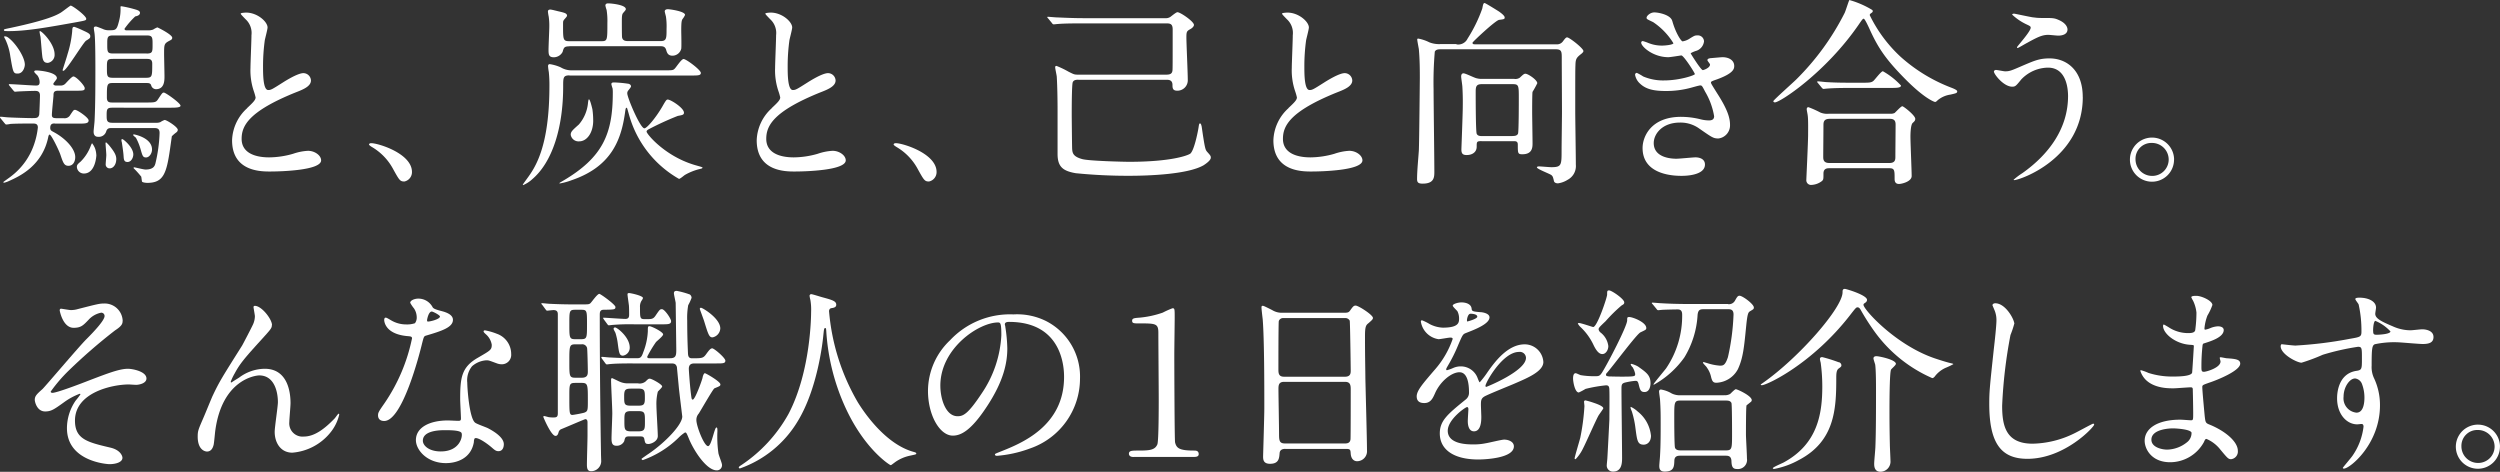 <svg xmlns="http://www.w3.org/2000/svg" width="466.32" height="88"><rect width="100%" height="100%" fill="#333333" stroke="none"/><g data-name="レイヤー 1"><g data-name="グループ 1396" fill="#fff"><path data-name="パス 10561" d="M10.224 23.029c-.329 0-.855 0-.855.813 0 .484.227.556.628.783 2.183 1.153 4.036 3.11 4.036 4.675 0 .886-.443 1.627-1.256 1.627s-1-.556-1.524-2.111c-.227-.7-1.668-3.707-2-3.707-.144 0-.185.227-.227.329-1.067 5.519-5.515 7.486-7.226 8.269a5.079 5.079 0 01-1 .371c-.041 0-.185 0-.185-.113 0-.041 1.225-.886 1.442-1.071a12.526 12.526 0 004.376-6.188 13.992 13.992 0 00.628-2.924c0-.6-.329-.741-.886-.741-1.225 0-3.079 0-4.222.072a5.12 5.12 0 01-.783.113c-.144 0-.185-.113-.329-.257l-.7-.855c-.11-.115-.141-.187-.141-.228a.1.1 0 01.113-.113c.227 0 1.153.113 1.339.113.484.041 3.521.144 4.448.144s1.225 0 1.411-.628c.041-.257.144-3.151.144-3.593 0-.855-.6-.855-.927-.855-.741 0-2.523.072-3.192.113-.072 0-.443.041-.515.041-.144 0-.185-.072-.329-.227l-.7-.855c-.113-.144-.144-.185-.144-.257 0-.041.041-.072.113-.072.783 0 4.222.257 4.932.257.3 0 .7 0 .7-.628a2.178 2.178 0 00-.412-1.256c-.113-.113-.6-.556-.6-.7 0-.227.3-.227.412-.227.669 0 3.82.329 3.82 1.442 0 .227-.669.886-.669 1.071 0 .144.185.3.515.3h.855a1.2 1.2 0 00.855-.329c.227-.227 1.225-1.369 1.524-1.369.515 0 2.111 1.709 2.111 2.183s-.227.484-2.08.484h-2.892c-.813 0-.855.371-.855.927-.041.556-.3 3.079-.3 3.593 0 .484.257.6.886.6h1.3a1.2 1.2 0 001.256-.628c.556-.813.6-.927.886-.927.412 0 2.523 1.442 2.523 1.967 0 .6-.669.6-2 .6h-4.3zM13.19 1.046c.329 0 2.893 1.895 2.893 2.451 0 .3-.144.329-1.6.6C9.112 5.062 5.035 5.803 1.7 5.803c-.855 0-.968 0-.968-.227 0-.113.113-.144 1.225-.371 7-1.483 8.639-2.409 9.339-2.821.329-.185 1.781-1.339 1.895-1.339zM1.853 7.275c1.184 1 2.78 3.408 2.78 4.778 0 .412-.3 1.668-1.339 1.668-.813 0-.855-.185-1.369-3.223a10.815 10.815 0 00-1-3.295.6.6 0 01-.144-.412c.371-.041.6.072 1.071.484zm5.519-1.369s.041-.113.072-.113c.371 0 2.739 2.368 2.739 4.335a1.505 1.505 0 01-1.256 1.6c-.628 0-.855-.3-1-.968-.113-.628-.3-3.336-.371-3.892a9.343 9.343 0 01-.185-.968zm4.448 7.3a.129.129 0 01-.144-.113c0-.072.813-2.523.927-3.007a19.94 19.94 0 00.855-4.15c.041-.783.072-.927.412-.927a15.03 15.03 0 011.6.669c1.071.484 1.369.669 1.369 1.071 0 .329-.072.412-.813.855-.669.6-3.666 5.6-4.191 5.6zm6.157 15.682c0 .144-.144 3.48-2.337 3.48a1.3 1.3 0 01-1.3-1.225c0-.412.185-.556.7-1a8.113 8.113 0 001.925-3.037c.072-.144.144-.371.227-.371a4.281 4.281 0 01.515.886 4.186 4.186 0 01.257 1.256zm2.893-5c-.484 0-.813 0-1.04.556a1.427 1.427 0 01-1.555 1.071c-.813 0-.813-.783-.813-.968 0-.3.185-1.812.185-2.152.144-2.965.144-6.7.144-9.751 0-.669 0-5.117-.144-6.3-.041-.371-.144-.886-.144-1.071 0-.3.227-.329.412-.329.113 0 1.04.371 1.225.443a2.437 2.437 0 001.184.257c1.256 0 1.442 0 1.853-1.627a8.485 8.485 0 00.3-2.708c0-.113.041-.144.185-.144a21.429 21.429 0 012.595.6c.371.113.855.257.855.628 0 .443-.515.6-.886.669a15.445 15.445 0 00-2 2.3c0 .3.3.3.443.3h4.036a2.611 2.611 0 00.855-.144 4.7 4.7 0 01.783-.412c.072 0 2.78 1.339 2.78 1.925 0 .3-.113.371-.628.628-.886.484-.886.7-.886 2.451 0 .556.072 3.449.072 4.119 0 .783 0 2.409-1.6 2.409a.947.947 0 01-.886-.741c-.144-.412-.515-.412-.927-.412h-6.26c-1.071 0-1.071.3-1.071 2.708 0 .855.412.927 1 .927h6.188c1.74 0 1.967 0 2.368-.628.741-1.112.813-1.225 1.071-1.225.329 0 3.11 1.967 3.11 2.451 0 .371-1.071.371-1.967.371H20.933c-.968 0-1.04.3-1.04 1.369 0 .968 0 1.442 1.04 1.442h8.227a1.86 1.86 0 00.741-.113 3.556 3.556 0 01.813-.412c.371 0 2.451 1.3 2.451 1.853a.638.638 0 01-.3.484 7.646 7.646 0 00-.813.7l-.328 2.324c-.669 4.675-1.256 6.374-4.263 6.374-.113 0-.813-.041-.968-.227-.041-.144-.113-.783-.144-.927a17.677 17.677 0 00-1.442-1.6.13.13 0 01.144-.144c.113 0 1.74.412 2.08.412 1.555 0 1.74-.741 1.853-1.112a28.107 28.107 0 00.783-5.7c0-.886-.484-.927-1.112-.927h-7.743zm.813 5.848c0 .886-.515 1.668-1.225 1.668a.726.726 0 01-.741-.813c0-.257.113-1.411.113-1.668 0-.329-.144-1.967-.144-2.183 0-.113.041-.185.113-.185a5.159 5.159 0 01.741.783c1 1.256 1.153 1.781 1.153 2.409zm-.628-18.75c-1.112 0-1.112.3-1.112 1.668 0 1.555 0 1.853 1.112 1.853h6.188c1.153 0 1.153-.257 1.153-2.636 0-.855-.515-.886-1.071-.886h-6.26zm6.291-1c1.112 0 1.112-.329 1.112-1.668s0-1.709-1.112-1.709h-6.228c-1.112 0-1.112.371-1.112 1.627 0 1.442 0 1.74 1.112 1.74h6.229zm-4.704 16.15c0-.113.041-.185.185-.185.185 0 2.039 1.524 2.039 2.852 0 .628-.412 1.411-1.071 1.411s-.7-.443-.741-1.071c-.041-.741-.227-1.925-.329-2.595a1.444 1.444 0 01-.072-.412zm2.193-.958a.129.129 0 01.144-.113c.041 0 3.377.6 3.377 2.821 0 .741-.515 1.483-1.112 1.483s-.669-.3-1.04-1.6a10.213 10.213 0 00-.855-2.08c-.071-.065-.514-.405-.514-.508z"/><path data-name="パス 10562" d="M46.077 20.173c1.112-1.04 1.6-1.524 1.6-2a9.666 9.666 0 00-.329-1.153 11.986 11.986 0 01-.628-4.335c0-.855.185-5.148.185-6.116a3.468 3.468 0 00-1.116-2.996c-.783-.813-.886-.927-.886-1.04 0-.144.886-.185 1-.185 2.111 0 4.005 1.709 4.005 2.78 0 .329-.443 2-.515 2.368a35.651 35.651 0 00-.329 4.891c0 1.411 0 4.407.968 4.407.515 0 .741-.144 2.739-1.411.412-.257 2.739-1.74 3.82-1.74a1.424 1.424 0 011.411 1.369c0 1.112-1.524 1.709-2.852 2.224-8.824 3.563-10.08 6.26-10.08 8.67s2.152 3.449 5.148 3.449a16.488 16.488 0 004.448-.669 10.2 10.2 0 012.78-.556c1.256 0 2.451.855 2.451 1.781 0 1.884-7.558 2.08-9.524 2.08-1.709 0-7.084 0-7.084-5.818a8.4 8.4 0 012.821-6z"/><path data-name="パス 10563" d="M75.391 33.851c-.783 0-.927-.257-2.152-2.481a10.493 10.493 0 00-3.892-3.964c-.113-.072-.515-.329-.515-.443s.113-.257.412-.257c1.3 0 7.6 1.925 7.6 5.375a1.788 1.788 0 01-1.442 1.781z"/><path data-name="パス 10564" d="M106.23 14.061c-1.184 0-1.184.412-1.184 2.111 0 7.6-2 14.044-5.745 17.236a5.953 5.953 0 01-1.71 1.116.077.077 0 01-.072-.072c0-.072.669-.968.741-1.071 1.524-2.08 4.222-5.859 4.222-17.381a23.258 23.258 0 00-.113-2.554 10.268 10.268 0 01-.144-1.112c0-.185.072-.371.329-.371a7.973 7.973 0 012.039.6 3.9 3.9 0 001.895.556h17.35c1.524 0 1.709 0 2-.3.257-.227 1.256-1.812 1.668-1.812.484 0 3.223 2.039 3.223 2.595 0 .484-.556.484-1.781.484H106.22zm-.031-5.416c-.968 0-1.04.257-1.256 1.04a1.877 1.877 0 01-1.627 1c-.958 0-1-.515-1-1.411 0-.669.144-3.707.144-4.3a11.723 11.723 0 00-.113-1.895 7.212 7.212 0 01-.144-.927c0-.329.3-.371.443-.371.3 0 1.442.329 1.709.371.927.227 1.411.329 1.411.783 0 .185-.556.7-.628.855-.113.185-.113.257-.113.968 0 2.636 0 2.924 1.184 2.924h5.972c1.112 0 1.112-.185 1.112-3.377a13 13 0 00-.144-2.451 6 6 0 01-.227-.813c0-.412.412-.412.515-.412.556 0 3.295.257 3.295 1.071 0 .144-.072.227-.484.7-.227.257-.257.6-.257 1.668 0 .371 0 2.667.041 2.893.113.628.628.7 1.112.7h6.075c1.112 0 1.112-.515 1.112-2.265a12.444 12.444 0 00-.113-2.3c-.041-.185-.227-.855-.227-.968 0-.329.329-.412.6-.412s3.192.371 3.192 1.071a3.653 3.653 0 01-.484.783c-.144.257-.227.515-.227 2.111 0 .515.072 2.924 0 3.408a1.7 1.7 0 01-1.627 1.3c-.855 0-1.04-.556-1.184-1.071-.185-.628-.6-.7-1.112-.7h-16.94zm24.2 22.91a10.658 10.658 0 00-2.636 1.071c-.185.113-.886.741-1.112.741a19.846 19.846 0 01-9.226-11.635c-.041-.113-.371-1.339-.443-1.524-.041-.041-.072-.113-.113-.113-.144 0-.185.257-.227.515-.669 5.076-2.3 10.379-10.008 13a11.888 11.888 0 01-2.152.6c-.257 0-.227-.041.412-.412 7.64-4.448 9.411-8.927 9.411-16.526a5.532 5.532 0 00-.041-.783 5.6 5.6 0 01-.227-.783c0-.3.257-.329.484-.329a21.863 21.863 0 012.554.227c.144 0 .628.113.628.515 0 .144-.412.628-.556.813a.782.782 0 00-.144.484c0 .783 2.409 6.518 3.192 6.518.484 0 2.152-2 3.336-4.036.7-1.225.783-1.328 1.04-1.328.515 0 3.007 1.555 3.007 2.451 0 .412-.329.443-1.153.6a54.982 54.982 0 00-5.488 2.523c-.3.185-.329.3-.329.412 0 .412 3.264 4.407 8.639 6.116.3.113 1.627.443 1.781.556.041.185-.185.227-.628.329zm-19.749-9.082c0 2.368-1.225 3.892-2.595 3.892a1.471 1.471 0 01-1.6-1.225c0-.6.371-.886 1.524-1.925a7.157 7.157 0 001.709-4.119c.072-.412.072-.556.185-.556.185 0 .556 1.524.628 1.853a14.619 14.619 0 01.144 2.08z"/><path data-name="パス 10565" d="M143.935 20.173c1.112-1.04 1.6-1.524 1.6-2a9.664 9.664 0 00-.329-1.153 11.986 11.986 0 01-.628-4.335c0-.855.185-5.148.185-6.116a3.468 3.468 0 00-1.116-2.996c-.783-.813-.886-.927-.886-1.04 0-.144.886-.185 1-.185 2.111 0 4.005 1.709 4.005 2.78 0 .329-.443 2-.515 2.368a35.651 35.651 0 00-.329 4.891c0 1.411 0 4.407.968 4.407.515 0 .741-.144 2.739-1.411.412-.257 2.739-1.74 3.82-1.74a1.424 1.424 0 011.411 1.369c0 1.112-1.524 1.709-2.852 2.224-8.824 3.563-10.08 6.26-10.08 8.67s2.152 3.449 5.148 3.449a16.488 16.488 0 004.448-.669 10.2 10.2 0 012.78-.556c1.256 0 2.451.855 2.451 1.781 0 1.884-7.558 2.08-9.524 2.08-1.709 0-7.084 0-7.084-5.818a8.4 8.4 0 012.821-6z"/><path data-name="パス 10566" d="M173.25 33.851c-.783 0-.927-.257-2.152-2.481a10.493 10.493 0 00-3.897-3.965c-.113-.072-.515-.329-.515-.443s.113-.257.412-.257c1.3 0 7.6 1.925 7.6 5.375a1.788 1.788 0 01-1.441 1.781z"/><path data-name="パス 10567" d="M201.164 14.871c-.329 0-.885 0-1.071.484-.185.515-.185 5.148-.185 6.044 0 .412.041 4.778.072 6.229.041.855.113 1.555 1.853 2.039 1.225.371 8 .515 8.742.515 7.9 0 10.966-1.184 11.45-1.524.7-.6 1.339-3.707 1.524-4.778.113-.783.144-.855.3-.855.185 0 .257.443.3.6.6 4.191.7 4.3 1 4.675.628.7.7.783.7 1.112 0 .556-1.112 1.256-1.339 1.411-2.965 1.709-10.235 1.967-13.931 1.967a98.039 98.039 0 01-9.936-.484c-2.337-.412-3.377-1.153-3.377-3.593v-8.2c0-1.812-.041-4.335-.144-6.147 0-.257-.3-1.524-.3-1.812 0-.185.072-.257.257-.257a17.662 17.662 0 012.224 1.071c.968.484 1.071.556 1.74.556h16.5c.741 0 1.071-.185 1.153-.741.041-.3.041-1.6.041-7.671 0-1-.371-1.153-1.184-1.153h-15.535c-.885 0-3.377 0-4.675.113-.113 0-.669.072-.783.072-.144 0-.227-.072-.329-.227l-.7-.855q-.185-.185-.185-.257c0-.072.072-.072.144-.072.227 0 1.369.113 1.627.113 1.071.041 2.965.144 5.076.144h15.126a1.547 1.547 0 00.968-.227c.185-.113 1.071-.886 1.339-.886.556 0 3.079 1.74 3.079 2.368 0 .3-.371.628-.669.783-.669.371-.741.484-.741 1.555s.257 6.631.257 7.856a1.944 1.944 0 01-1.967 2.08c-.855 0-.885-.515-.885-1.071 0-.968-.741-.968-1.153-.968h-16.383z"/><path data-name="パス 10568" d="M240.311 20.173c1.112-1.04 1.6-1.524 1.6-2a9.664 9.664 0 00-.329-1.153 11.986 11.986 0 01-.628-4.335c0-.855.185-5.148.185-6.116a3.468 3.468 0 00-1.116-2.996c-.783-.813-.885-.927-.885-1.04 0-.144.885-.185 1-.185 2.111 0 4.005 1.709 4.005 2.78 0 .329-.443 2-.515 2.368a35.651 35.651 0 00-.329 4.891c0 1.411 0 4.407.968 4.407.515 0 .741-.144 2.739-1.411.412-.257 2.739-1.74 3.82-1.74a1.424 1.424 0 011.411 1.369c0 1.112-1.524 1.709-2.852 2.224-8.824 3.563-10.08 6.26-10.08 8.67s2.152 3.449 5.148 3.449a16.488 16.488 0 004.448-.669 10.2 10.2 0 012.78-.556c1.256 0 2.451.855 2.451 1.781 0 1.884-7.558 2.08-9.524 2.08-1.709 0-7.084 0-7.084-5.818a8.4 8.4 0 012.821-6z"/><path data-name="パス 10569" d="M271.664 8.274a1.924 1.924 0 002.08-1.071 27.183 27.183 0 002.739-5.6c.144-.7.185-1.04.443-1.04.144 0 2.595 1.524 2.739 1.627.185.144 1 .7 1 1.071 0 .3-.113.329-1.04.443-.7.113-4.963 4.119-4.963 4.263 0 .3.227.3.6.3h15.043a1.345 1.345 0 001.225-.556c.443-.6.6-.741.783-.741.412 0 3.038 2.039 3.038 2.554 0 .185-.227.371-.3.443-.927.741-1.153.927-1.184 2.111-.041 1.071-.041 1.812-.041 8.67 0 1.411.113 8.371.113 9.967a2.892 2.892 0 01-1.526 2.817 4.541 4.541 0 01-1.812.669c-.3 0-.669-.113-.741-.412-.185-.783-.227-.927-.515-1.153-.371-.257-2.667-1.112-2.667-1.411 0-.185.329-.185.412-.185.329 0 1.895.144 2.265.144 1.925 0 1.925-.371 1.925-3.192 0-1.04.072-5.972.072-7.084 0-1.411-.041-8.6-.041-10.008 0-1.256 0-1.709-1.153-1.709h-21.345c-.443 0-.968 0-1.184.443a66.869 66.869 0 00-.227 7.043c0 2.183.144 12.9.144 15.311 0 1.04 0 2.265-2.183 2.265-.813 0-1.04-.227-1.04-.855 0-1.483.227-3.82.329-5.3.072-1.256.185-13.272.185-13.53 0-1.184 0-3.449-.185-5.416-.041-.257-.3-1.555-.3-1.812a.167.167 0 01.185-.144 7.658 7.658 0 012.08.7 4.982 4.982 0 002.039.329h3.007zm4.706 18.05c-.927 0-.927.113-.927 1.04 0 1.04-.855 1.555-1.853 1.555-.741 0-1-.257-1-1.04 0-.185.257-6.7.257-7.97 0-.412.041-1.74-.072-3.666 0-.3-.227-1.668-.227-1.967 0-.329.113-.6.443-.6.371 0 2.039.855 2.451.927a3.733 3.733 0 001.04.113h5.962a1.445 1.445 0 001.04-.227c.556-.515.783-.741 1.04-.741.484 0 2.224 1.153 2.224 1.781a17.632 17.632 0 01-.885 1.6c-.072.257-.072 3.264-.072 3.779 0 .813.072 4.891.072 5.787 0 .741 0 2.08-1.895 2.08-.855 0-.855-.185-.855-1.812 0-.628-.412-.628-.741-.628h-6zm5.745-.958c.3 0 .855 0 1.04-.443.144-.443.144-5.89.144-6.559 0-2.368 0-2.667-1.112-2.667h-5.818c-1.112 0-1.112.6-1.112 1.6 0 .515 0 7.187.185 7.64s.7.443 1.04.443h5.631z"/><path data-name="パス 10570" d="M311.924 3.897c.628 2.265 1.668 3.82 1.925 3.82a3.357 3.357 0 001.442-.6c.741-.443.855-.515 1.3-.515a1.153 1.153 0 011.256 1.112 2.109 2.109 0 01-1.6 1.812c-.113.041-.885.329-.885.443.257.443 1.925 3.11 2.265 3.11.144 0 1.339-.412 1.339-1.04 0-.144-.484-.669-.484-.813 0-.3.371-.329.515-.371 1.339-.113 2.08-.185 2.3-.185 1.225 0 2.183.6 2.183 1.627 0 .515-.072 1.369-3.264 2.523-.968.329-1.071.412-1.071.556 0 .185.041.257 1.184 2.08 1.812 2.821 2.368 4.448 2.368 5.818a2.458 2.458 0 01-2.152 2.554c-.968 0-1.184-.185-3.593-1.853a5.966 5.966 0 00-3.593-1.112c-3.336 0-4.891 2.152-4.891 3.82 0 2.739 3.264 2.924 4.222 2.924.6 0 3.079-.257 3.593-.257.443 0 1.74.144 1.74 1.339 0 2.111-3.892 2.111-4.335 2.111-1.071 0-7.3 0-7.3-5.189 0-2.152 1.6-5.818 7.187-5.818a15.253 15.253 0 013.563.443 6.705 6.705 0 001.627.227c.556 0 .968-.185.968-.783a13.188 13.188 0 00-1.668-4.561c-.556-1.071-.6-1.184-.927-1.184-.227 0-1.627.412-1.925.484a17.611 17.611 0 01-4.448.556c-2.224 0-3.748-.3-4.891-1.411a2.87 2.87 0 01-.885-1.6.342.342 0 01.329-.371 9.836 9.836 0 011.184.669 9.454 9.454 0 003.892.741c2.924 0 5.745-.968 5.745-1.184s-2.08-3.48-2.523-3.48c-.072 0-2.039.329-2.409.329-2.893 0-5.076-2-5.076-2.708a.289.289 0 01.3-.3 8.9 8.9 0 01.968.329 6.689 6.689 0 002.554.515c.886 0 2.183-.185 2.183-.443a12.7 12.7 0 00-3.779-3.933c-1.071-.515-1.225-.556-1.225-.813 0-.371.7-1 1.441-1 .813 0 3.007.443 3.336 1.555z"/><path data-name="パス 10571" d="M349.248 1.87a.478.478 0 01.072.185c0 .227-.113.257-.412.484a.328.328 0 00-.144.3 26.007 26.007 0 005.787 7.784 30.4 30.4 0 009.339 5.7q1.184.443 1.184.7c0 .329-.144.371-1.3.628a4.745 4.745 0 00-2.337 1.04c-.144.144-.329.329-.484.329s-1.925-.628-5.375-4.077c-4.005-4.005-5.375-6.229-6.971-9.782-.227-.484-.783-1.668-.968-1.668s-.257.113-1 1.184c-6.113 8.859-14.597 14.419-15.564 14.419-.185 0-.3-.113-.3-.227 0-.185 3.593-3.377 4.263-4.036a47.62 47.62 0 009.04-12.418c.185-.371.783-2.337.885-2.409a16.909 16.909 0 014.263 1.854zm3.336 19.347a1.629 1.629 0 00.813-.144c.227-.185 1.184-1.256 1.441-1.256.227 0 2.409 1.709 2.409 2.337 0 .329-.113.443-.484.783s-.412 2-.412 2.554c0 1.153.227 6.3.227 7.341s-1.853 1.483-2.368 1.483c-.813 0-.813-.7-.813-.968 0-1.555 0-1.967-.968-1.967h-11.192c-.371 0-1.112 0-1.112 1s0 1.112-.257 1.369a3.423 3.423 0 01-1.967.741.873.873 0 01-.968-.968c0-.227.329-7.043.329-8.371 0-.783.041-2.924-.072-3.593 0-.144-.185-1-.185-1.153 0-.113 0-.412.329-.412a19.421 19.421 0 012.224 1 3.327 3.327 0 001.524.227h11.491zm-5.334-5.787c1.339 0 1.781 0 2.183-.329.3-.257 1.441-1.812 1.781-1.812a13.954 13.954 0 013.377 2.667c0 .443-.885.443-2 .443h-6.965c-2.636 0-3.635.041-4.706.113-.113 0-.669.072-.783.072s-.185-.072-.329-.227l-.7-.855c-.144-.144-.144-.185-.144-.257 0-.041.041-.072.113-.072.257 0 1.411.144 1.627.144 1.812.113 3.377.113 5.117.113h1.441zm5.22 14.971c1.071 0 1.071-.7 1.071-1.153 0-.927.041-5.076.041-5.931 0-.443 0-1.153-1.04-1.153h-11.264c-1.071 0-1.153.6-1.153 1.153 0 .927-.041 5.076-.041 5.931 0 .484.041 1.153 1.112 1.153h11.264z"/><path data-name="パス 10572" d="M388.498 18.097c0 11.532-11.79 15.5-12.788 15.5-.041 0-.113 0-.113-.072a12.384 12.384 0 011.627-1.225c5.035-3.563 8.526-8.412 8.526-14.384 0-1.184-.227-5.3-3.748-5.3a7.016 7.016 0 00-4.963 2.183c-1 1.225-1.112 1.369-1.709 1.369-1.6 0-3.408-2.337-3.408-2.821 0-.185.227-.3.371-.3.257 0 1.442.257 1.709.257.855 0 1.112-.113 3.408-1.112 2.08-.886 3.037-1.3 4.891-1.3 3.192 0 6.188 2.224 6.188 7.187zm-9.225-14.858a9.832 9.832 0 001.709.113c1.781 0 2.183 0 2.924.329 1.524.628 1.74 1.483 1.74 1.812 0 .927-1 1.153-1.709 1.153-.3 0-1.6-.144-1.853-.144-1.225 0-2.08.443-4.489 1.781-.185.113-1.153.669-1.225.669a.135.135 0 01-.144-.144c0-.144 2.554-2.924 2.554-3.635 0-.227-.072-.3-.783-.628a10.2 10.2 0 01-2.667-1.812c0-.185.3-.185.371-.185.113 0 3.007.628 3.563.7z"/><path data-name="パス 10573" d="M405.519 29.732a4.114 4.114 0 11-8.227-.031 4.119 4.119 0 018.237.041zm-7.187-.031a3.1 3.1 0 003.11 3.11 3.057 3.057 0 003.079-3.037 3.108 3.108 0 00-3.151-3.11 2.952 2.952 0 00-3.038 3.037z"/><path data-name="パス 10574" d="M22.869 59.89c0 .556-.227.968-1.411 1.74a101.843 101.843 0 00-8.556 7.414 28.1 28.1 0 00-3.449 4.005c0 .144.144.227.329.227.813 0 5.375-1.74 6.6-2.224 3.964-1.524 5.972-2.265 7.486-2.265.813 0 3.449.484 3.449 1.812 0 .927-1.411 1.184-1.925 1.184-.227 0-1.184-.072-1.369-.072-2.965 0-10.039 1.442-10.039 6.744 0 3.48 2.337 4.036 6.631 5.045 1.853.443 2.224 1.555 2.224 1.895 0 .783-1.153 1.184-2.451 1.184-.257 0-7.9-.443-7.9-6.713a9.128 9.128 0 011.627-5.148 13.554 13.554 0 00.886-1.153.13.13 0 00-.144-.113 12.282 12.282 0 00-2.78 1.483c-2 1.442-2.523 1.812-3.666 1.812-1.524-.001-1.924-1.811-1.924-2.153 0-.7.329-1.04 1.411-2 .329-.257 6.816-7.928 8.2-9.308 1.153-1.153 3.408-3.48 3.408-4.335a.616.616 0 00-.628-.628 4.288 4.288 0 00-2.368 1.339c-1 1.04-1.411 1.483-2.78 1.483-2 0-2.595-3.151-2.595-3.264s.041-.3.257-.3c.113 0 1.555.257 1.812.257a4.478 4.478 0 001.3-.185c3.635-.927 4.036-1.04 4.932-1.04a3.357 3.357 0 013.449 3.264z"/><path data-name="パス 10575" d="M50.711 60.632c0 .6-.227.813-2.039 2.821-3.079 3.377-3.964 4.448-4.891 6.188a9.969 9.969 0 00-.741 1.555c0 .113.041.144.144.144.412-.3 1.112-.7 1.442-.927a8.089 8.089 0 014.747-1.627c4.561 0 4.819 4.932 4.819 6.415 0 .556-.227 3.007-.227 3.521a2.47 2.47 0 002.708 2.708c2.039 0 3.964-1.524 5.745-3.377.144-.144.628-.886.741-.886.072 0 .113.072.113.185a8.3 8.3 0 01-1.74 3.449 10.167 10.167 0 01-7 3.635c-2.183 0-3.295-1.853-3.295-3.892 0-.855.6-4.747.6-5.519 0-2.08-.741-5-3.48-5-.628 0-6.857.7-8.186 10.194-.072.443-.227 2.409-.329 2.78-.072.257-.3 1.225-1.225 1.225-.443 0-1.74-.371-1.74-2.78 0-1.071.113-1.3 1.04-3.449.3-.669 1.483-3.593 1.74-4.15 1.3-2.739 1.74-3.408 5.519-9.411.185-.329 1.74-3.295 2.039-3.964a3.857 3.857 0 00.329-1.483c0-.227-.257-1.555-.257-1.709a.225.225 0 01.257-.227c1.256 0 3.192 2.481 3.192 3.593z"/><path data-name="パス 10576" d="M77.731 59.149a3.031 3.031 0 00-.515-1.627 6.826 6.826 0 01-.7-1.04c0-.443.783-.783 1.524-.783a3 3 0 012.667 1.627c.185.257.556.412 1.668.7.7.185 2.111.6 2.111 1.627 0 1.411-2.08 2.08-5.076 2.965-.329.113-.371.227-.7 1.524-.443 1.853-3.635 14.384-7.043 14.384-1 0-1.153-.669-1.153-1.04 0-.515.113-.7 1.225-2.3a33.271 33.271 0 005.115-12.076c0-.329-.257-.371-.813-.412-4.376-.371-4.376-2.965-4.376-3.007 0-.144.041-.443.257-.443.144 0 .257.041 1 .484a5.5 5.5 0 002.852.783 4.518 4.518 0 001.627-.227 1.772 1.772 0 00.329-1.153zm10.678 23.2c-.484 3.223-3.295 4.036-5.231 4.036-3.521 0-5.6-2.451-5.6-4.294 0-2.409 2.636-3.666 5.962-3.666.3 0 1.668.072 1.925.072.329 0 .515-.041.515-.412 0-.556-.144-3.037-.144-3.563 0-4.077.227-6.044 3.336-7.815 2.3-1.339 2.554-1.442 2.554-2.409a3.267 3.267 0 00-1.04-1.895c-.329-.3-.484-.443-.484-.6 0-.113.113-.185.257-.185a11.491 11.491 0 012.183.628 3.989 3.989 0 012.708 3.779 1.756 1.756 0 01-1.74 1.925 2.625 2.625 0 01-.855-.144c-1.411-.515-1.555-.6-2-.6a4.439 4.439 0 00-2.708 1.112 4.169 4.169 0 00-.886 3.079c0 .927.371 6.672 1.483 7.455.329.257 2.08.855 2.409 1.04.783.412 2.924 1.6 2.924 2.965 0 .628-.257 1.3-1 1.3-.371 0-.6-.113-1.153-.6-1-.885-2.708-2.039-3.223-1.812-.144.072-.144.227-.227.6zm-5.344-2.111c-.855 0-4.191 0-4.191 1.967 0 .885 1.112 2 3.336 2 3.593 0 4.119-2.821 3.892-3.408-.185-.556-2.183-.556-3.037-.556zm-1-21.2c0-.257-1.3-.927-1.524-.927-.628 0-.886 1.524-.886 1.627a.491.491 0 00.072.227c.113.113 2.337-.371 2.337-.927z"/><path data-name="パス 10577" d="M101.122 56.853q-.144-.144-.144-.227c0-.072.041-.072.144-.072.227 0 1.184.113 1.411.113 1.483.072 2.893.113 4.448.113h1.442c1.339 0 1.483 0 1.74-.257s1.256-1.709 1.627-1.709c.227 0 3.007 2 3.007 2.451 0 .484-.227.484-2.183.515-.741 0-.741.484-.741 1.071 0 10.678.144 20.758.227 25.608 0 .6.041 1.256.041 1.627a1.894 1.894 0 01-1.853 1.812c-.6 0-.813-.329-.813-1.225s.113-4.633.113-5.406v-2.483c0-.412-.144-.6-.412-.6-.113 0-4.077 1.709-4.561 1.895a.889.889 0 00-.443.628c-.113.371-.257.6-.556.6-.813 0-2.265-3.48-2.265-3.521 0-.113.041-.185.113-.185.185 0 .855.227 1 .227.072 0 .3.041.7.041.6 0 .886-.041.886-.783V58.624c0-.6-.3-.783-.813-.783-.185 0-1.112.113-1.184.113-.113 0-.185-.113-.3-.257l-.628-.855zm6.147.927c-1.071 0-1.071.257-1.071 2.636 0 2.554 0 2.852 1.071 2.852h1.112c1.112 0 1.112-.257 1.112-2.78s0-2.708-1.071-2.708zm.041 6.446c-1.112 0-1.112.329-1.112 3.264 0 2.667 0 2.965 1.112 2.965h1.225c1.112 0 1.112-.7 1.112-1.225s-.072-4.119-.144-4.335a.928.928 0 00-1.04-.669h-1.155zm-.041 7.2c-1.071 0-1.071.257-1.071 2.523 0 3.079 0 3.449.6 3.449a21.877 21.877 0 002.152-.412c.7-.257.7-.443.7-2.3 0-2.924 0-3.264-1.153-3.264h-1.225zm10.719-3.638c-2.337 0-3.295.041-4.119.113-.113 0-.556.072-.669.072s-.185-.072-.3-.227l-.628-.855a.641.641 0 01-.113-.257.146.146 0 01.113-.072c.227 0 1.225.113 1.411.113 1.442.072 2.893.144 4.448.144h.669c.6 0 .855-.113 1.184-1.112a12.237 12.237 0 00.855-3.892c0-.813 0-.968.3-.968.412 0 2.554 1.071 2.554 1.524 0 .329-1.153 1.225-1.339 1.442a23 23 0 00-1.627 2.708c0 .3.185.3.6.3h3.635c1.153 0 1.184-.556 1.184-1.668l-.113-8.67c-.041-.3-.329-1.524-.329-1.781 0-.443.329-.443.556-.443a16.342 16.342 0 012.409.669.781.781 0 01.329.628 9.165 9.165 0 01-.628 1.369 13.73 13.73 0 00-.185 2.893c0 3.449.144 6 .144 6.157.041.6.227.855.741.855 1.925 0 2.111 0 2.708-.855.443-.6.741-1 1.071-1 .371 0 2.451 1.781 2.451 2.3s-.484.515-1.627.515h-4.005c-.484 0-1.184 0-1.184 1 0 .185.144 2.523.371 4.489.144 1.112.144 1.256.371 1.256.412 0 1.627-3.336 1.812-4.036.041-.3.227-.885.443-.885.185 0 2.893 1.555 2.893 2.08 0 .3-.113.329-1.112.741-.257.113-2.451 3.964-2.924 4.706a1.752 1.752 0 00-.443 1.225c0 1.112 1.442 4.85 2.183 4.85.628 0 1.184-3.48 1.555-3.48.185 0 .185.3.185.741a21.88 21.88 0 00.185 4.036c.041.371.669 1.853.669 2.183a.953.953 0 01-.968 1.04c-1.853 0-4.119-3.408-5.117-5.7-.515-1.256-.556-1.369-.813-1.369a7.068 7.068 0 00-1.225 1 18.3 18.3 0 01-6.631 4.15.275.275 0 01-.257-.227c0-.041 1.225-.886 1.3-.927 3.264-2.224 6.3-5.488 6.3-6.971 0-.041-.556-4.561-.628-5.3-.041-.443-.371-3.892-.371-3.933-.185-.6-.515-.669-1.071-.669h-7.193zm-5.344-8.2c-.113-.185-.144-.185-.144-.257s.072-.072.113-.072c.329 0 3.408.227 4.036.227.7 0 .7-.484.7-.855s0-1.3-.041-1.668c-.072-.628-.257-1.781-.257-2.039s.144-.257.329-.257c.257 0 2.554.484 2.554.927a1.582 1.582 0 01-.257.484 2.028 2.028 0 00-.3 1.225c0 2 0 2.224.855 2.224h.6c.741 0 1.04-.072 1.411-.6.783-1.153.855-1.256 1.225-1.256.515 0 1.709 1.781 1.709 2.224 0 .6-.556.6-1.74.6h-5.076a38.617 38.617 0 00-4.119.113c-.072 0-.556.072-.669.072s-.185-.072-.3-.227l-.628-.855zm6.415 11.934a1.77 1.77 0 001.369-.371c.484-.484.556-.515.783-.515.371 0 2.3 1.071 2.3 1.442 0 .227-.741.855-.813 1a9.354 9.354 0 00-.257 2.554c0 .885.257 4.891.257 5.7 0 1-1.256 1.483-1.74 1.483-.6 0-.628-.185-.783-.968-.113-.443-.412-.443-.886-.443h-2c-.669 0-.7.257-.855.886a1.535 1.535 0 01-1.442.855c-.772 0-.927-.484-.927-1.369 0-.741.144-4.005.144-4.675 0-1-.227-5.262-.227-6.157 0-.144 0-.412.185-.412.072 0 1.256.6 1.442.669a3.589 3.589 0 001.668.3h1.781zm-4.335-10.451c.371 0 2.739 1.812 2.739 3.748a1.505 1.505 0 01-1.256 1.524c-.669 0-.741-.515-.968-2.224a11.368 11.368 0 00-.443-2.039c-.329-.628-.371-.7-.329-.813 0-.072.072-.185.257-.185zm3 11.419c-1.04 0-1.3.185-1.3 1.369 0 1.524 0 1.812 1.3 1.812h1.225c1.071 0 1.339-.144 1.339-1.339 0-1.524 0-1.853-1.339-1.853h-1.225zm.082 4.191c-1.339 0-1.339.371-1.339 1.812 0 1.627 0 1.967 1.339 1.967h1.153c1.339 0 1.339-.371 1.339-1.812 0-1.668 0-1.967-1.339-1.967zm15.112-13.753c-.628 0-.783-.443-1.6-3.11-.113-.329-.783-2.152-.783-2.183a.2.2 0 01.227-.227c.3 0 3.593 2 3.593 3.851a1.786 1.786 0 01-1.437 1.669z"/><path data-name="パス 10578" d="M154.644 58.079a40.291 40.291 0 005.375 16.979c.628 1 4.819 7.784 10.523 9.267.113.041.371.113.371.257 0 .185-.113.185-1.3.443a7.429 7.429 0 00-2.554 1.112c-.7.515-.813.628-.927.628-.144 0-4.86-2.924-8.453-10.78a40.084 40.084 0 01-3.563-14.343c-.041-.412-.041-.443-.185-.443-.227 0-.227.144-.371 1.483-.113 1.184-1.071 9.823-4.747 15.867a20.489 20.489 0 01-10.78 8.824c-.113 0-.227-.041-.227-.185 0-.113.185-.257.484-.443a27.439 27.439 0 008.783-9.524c4.222-8.042 4.222-18.647 4.222-19.049a10.531 10.531 0 00-.144-2.265 4.712 4.712 0 01-.144-.741.319.319 0 01.3-.3c.227 0 1.812.515 2.152.6 1.781.484 2.523.7 2.523 1.369 0 .412-.3.515-.628.6-.3.041-.484.072-.6.227a.735.735 0 00-.113.443z"/><path data-name="パス 10579" d="M187.448 60.56c0 .113.072.257.072.412a28.95 28.95 0 01.371 4.005c0 2.481-.556 5.931-3.82 10.863-2.965 4.52-4.86 5.416-6.343 5.416-2.451 0-4.633-3.82-4.633-8.34a13.069 13.069 0 014.119-9.452 15.324 15.324 0 0111.82-4.819 12.145 12.145 0 015.972 1.184 11.611 11.611 0 016.446 10.78 13.792 13.792 0 01-9.339 13.046 22.757 22.757 0 01-6.157 1.369c-.144 0-.371-.041-.371-.257 0-.113.072-.144 1-.515 3.851-1.524 11.893-4.706 11.893-13.942 0-1.442-.144-10.266-10.266-10.266-.741 0-.783.3-.783.515zm-12.047 11.378c0 2.409.968 5.7 3.223 5.7 1.071 0 1.967-.443 4.52-4.3a21.19 21.19 0 003.635-10.78c0-2.224-.144-2.409-.628-2.409-3.521-.001-10.75 4.777-10.75 11.789z"/><path data-name="パス 10580" d="M211.43 85.241c-.813 0-.855-.484-.855-.6 0-.6.556-.6 1.895-.6 2 0 2.965-.113 3.408-1.153.257-.628.257-7.156.257-8.453 0-1.773-.07-10.415-.07-12.373 0-1.74-.515-1.74-3.635-1.74-.885 0-1.256 0-1.256-.484s.371-.515 1.524-.6a17.878 17.878 0 004.191-.927 16.79 16.79 0 011.812-.813c.412 0 .412.113.412 1.781 0 1-.072 5.787-.072 6.9 0 1.709.041 15.939.144 16.341.257 1.071.783 1.524 3.521 1.524.329 0 .885 0 .885.669 0 .515-.6.515-.927.515H211.43z"/><path data-name="パス 10581" d="M239.755 83.727c-.227 0-1 0-1.071.783-.072.968-.144 2-1.781 2-1.225 0-1.3-.741-1.3-1.369 0-.144.227-7.558.227-8.968 0-4.036 0-12.86-.3-16.608-.041-.329-.227-1.895-.227-2.224 0-.185.041-.3.227-.3.144 0 .329.072 1.74.783a3.391 3.391 0 001.853.515h11.336c.783 0 1.071 0 1.339-.371.556-.783.7-.968 1.071-.968.515 0 3.223 1.74 3.223 2.3 0 .257-.185.412-.813.968-.484.371-.669.628-.669 2.409 0 3.964.041 4.633.072 7.9.041 2.111.3 11.491.3 13.416a1.866 1.866 0 01-1.853 2.039c-.113 0-1.071 0-1.184-1.411-.041-.628-.041-.886-.783-.886h-11.417zm11.122-13.458c1.071 0 1.071-.7 1.071-1.184 0-.443-.113-9.082-.185-9.267a.912.912 0 00-.927-.484h-11.45a.832.832 0 00-.855.556c-.072.3-.072 8.34-.072 9.009 0 .7.041 1.369 1.04 1.369zm-.041 12.449c.329 0 1 0 1.071-.783.041-.227.041-8.453.041-9.3 0-.783-.072-1.411-1.071-1.411h-11.338c-.968 0-1.071.556-1.071 1.3 0 1.225.113 7.187.113 8.526 0 1.184.113 1.668 1.112 1.668h11.151z"/><path data-name="パス 10582" d="M264.25 73.976c0-1.112 1.04-2.3 3.563-5.231a17.072 17.072 0 003.151-5.519c0-.227-.257-.257-.412-.257-.371 0-1.895.3-2.224.3a3.922 3.922 0 01-3.295-3.264c0-.113 0-.257.227-.257a8.975 8.975 0 011.411.7 5.8 5.8 0 002.451.669c3.038 0 3.038-1 3.038-1.74a3.005 3.005 0 00-.3-1.3c-.113-.185-.885-.855-.885-1.071 0-.3.968-.6 1.627-.6.885 0 1.812.329 1.895 1.153.041.484.185.556 1.668.669.257 0 1.668.185 1.668.968 0 1.225-2.708 2.265-4.407 2.924-.556.227-.6.3-1.411 2.183a29.011 29.011 0 01-2 4.005c-.185.329-.257.443-.257.6a.135.135 0 00.144.144 7.394 7.394 0 001.153-.412 3.458 3.458 0 011.441-.3 3.34 3.34 0 013.151 2.265c.257.628.3.7.371.7a17.809 17.809 0 001.524-2c1.225-1.709 3.635-5.076 6.857-5.076a3.491 3.491 0 013.48 3.295c0 1.74-2.924 2.965-5.231 3.964-.927.412-5.117 2.08-5.787 2.481-.6.371-.628.783-.628 1.555 0 .329.072 1.884.072 2.224 0 .6 0 2.708-1.369 2.708-1 0-1.153-1.225-1.153-1.895 0-.371.113-2.152.113-2.183 0-.144 0-.443-.257-.443-.3 0-3.593 2.3-3.593 4.407 0 2.554 3.707 2.554 4.778 2.554a11.008 11.008 0 002.368-.227c.515-.072 2.893-.669 3.377-.669.783 0 1.812.371 1.812 1.256 0 2.3-5.745 2.451-6.631 2.451-4.706 0-7.187-1.925-7.187-4.86 0-2.368 1.411-3.563 4.891-6.374a1.582 1.582 0 00.556-1.3c0-1.668-.3-3.738-1.781-3.738s-3.594 1.709-4.561 3.933c-.412.927-.813 1.812-2 1.812-.7 0-1.411-.227-1.411-1.225zm9.452-14.014c.072 0 1.853-.484 1.853-.886 0-.484-.927-.556-1.256-.556-.515 0-.669 1.04-.669 1.184s0 .258.072.258zm3.377 12.016c0 .072.041.185.144.185s7.414-2.965 7.414-5.406a1.14 1.14 0 00-1.3-1.112c-3.079 0-6.26 5.745-6.26 6.343z"/><path data-name="パス 10583" d="M304.469 68.457a2.35 2.35 0 01-.3-.443.135.135 0 01.144-.144 4.733 4.733 0 011.256.515c1.555 1.112 2.3 1.627 2.3 3.11 0 .257-.072 1.627-1.112 1.627-.741 0-.855-.412-1.112-1.483-.144-.556-.3-.6-.6-.6a12.565 12.565 0 00-1.967.329c-.628.185-.628.443-.628 1.369 0 2 .113 10.822.113 12.634 0 .855 0 2.595-1.668 2.595a1.127 1.127 0 01-1.184-1.256c0-.185.113-1.153.113-1.339.041-.628.371-6.93.371-7.156 0-.855.041-4.592 0-5.375 0-.7-.113-.968-.628-.968a26.216 26.216 0 00-3.82.669 11.5 11.5 0 01-1.256.669c-.741 0-1.071-2.039-1.071-2.595s.113-1 .484-1c.185 0 .855.371 1 .371a14.649 14.649 0 002.595.185c.7 0 .885 0 1.339-.7 1.112-1.781 4.675-8.639 4.675-9.71 0-.484 0-.628.371-.628.7 0 3.192 1 3.192 2.039 0 .3-.041.329-1.071.813-.7.3-5.231 6.415-6.26 7.558a.506.506 0 00-.185.371c0 .257.329.257.515.3.144 0 1.339.041 2.451.041 2.481 0 2.481-.072 2.481-.515a3.85 3.85 0 00-.515-1.3zm-5.406 7.7c0 .113-.813 1.184-.927 1.411-.515.927-2.368 5.148-2.821 6a7.859 7.859 0 01-1.411 2.08c-.185 0-.185-.041-.185-.185 0-.227.885-3.192 1.04-3.779a40.9 40.9 0 00.783-5.931c0-.113-.072-.7-.072-.813a.247.247 0 01.257-.257 14.541 14.541 0 011.524.443c.556.185 1.812.628 1.812 1.04zm-.154-10.111c-.443 0-.968-.257-1.627-1.6a11.009 11.009 0 00-2.554-3.521 2.76 2.76 0 01-.412-.556c0-.113.144-.113.227-.113.412 0 2.481.741 2.636.741.741 0 2.595-5.519 2.595-6.044 0-.628 0-.783.371-.783.484 0 2.821 1.6 2.821 2.224 0 .329-.144.371-.515.6a28.453 28.453 0 00-2.965 2.924c-1.184 1.112-1.3 1.256-1.3 1.524a.986.986 0 00.329.556 3.778 3.778 0 011.483 2.554c0 .783-.515 1.483-1.071 1.483zm9.051 15.187c0 1.153-.669 1.709-1.369 1.709-1.153 0-1.225-.783-1.524-3.007a17.34 17.34 0 00-.669-3.151c-.257-.628-.257-.7-.257-.813a.071.071 0 01.072-.072 4.857 4.857 0 011.256.855 6.578 6.578 0 012.482 4.492zm14.374-24.5a1.278 1.278 0 001.256-.6c.443-.783.556-.968.885-.968.556 0 2.667 1.555 2.667 2.183 0 .3-.072.329-.7.7-.329.227-.484.3-.741 2.893-.371 3.748-.556 5.818-1.524 7.9a4.759 4.759 0 01-4.005 2.554c-.556 0-.783-.185-1-1.04a4.654 4.654 0 00-.783-1.781c-.072-.185-.741-.783-.741-.927 0-.072.113-.113.144-.113 0 0 .6.185.628.185a9.728 9.728 0 002.368.484c.6 0 1 0 1.524-1.6a42.5 42.5 0 001.04-7.928c0-.968-.556-1-1.071-1h-4.448c-.741 0-1.071.113-1.184 1.04a17.128 17.128 0 01-2.451 7.928 17.261 17.261 0 01-5.7 5.117.077.077 0 01-.072-.072c0-.144 1.967-2.481 2.337-2.965a17.4 17.4 0 003.007-10.039c0-.515-.144-.968-.813-.968-.515 0-2.368.041-2.852.072-.113 0-.669.072-.783.072-.144 0-.227-.072-.329-.227l-.7-.855c-.144-.144-.185-.185-.185-.257s.113-.072.144-.072c.227 0 1.369.113 1.627.113 1.071.072 2.965.144 5.076.144h7.372zm-.772 16.979a1.929 1.929 0 001.153-.227c.144-.113.855-.886 1.071-.886.257 0 2.965 1.225 2.965 2.039a.45.45 0 01-.227.371c-.072.072-.7.556-.741.6-.113.185-.113 4.675-.113 5.416 0 .628.185 3.779.185 4.489a1.707 1.707 0 01-1.895 1.967c-.885 0-.968-.669-1-1.555-.072-.927-.669-.927-1.153-.927h-8.34c-.412 0-1.112 0-1.153.886-.041 1.153-.072 2.08-1.812 2.08-.927 0-1-.6-1-1.071 0-.3.144-1.709.144-2 .113-1.812.113-4.119.113-5.931 0-1.483 0-2.667-.113-4.335 0-.227-.185-1.339-.185-1.6a.342.342 0 01.371-.371 5.76 5.76 0 012 .741 3.5 3.5 0 001.709.329h8.01zm.329 10.3c1.184 0 1.184-.3 1.184-3.11 0-.443 0-5.447-.113-5.745-.185-.329-.412-.443-1.071-.443h-8.412c-1.184 0-1.184.3-1.184 3.11 0 .412 0 5.406.144 5.7.185.484.783.484 1.04.484h8.412z"/><path data-name="パス 10584" d="M328.419 71.711l.371-.257c6.744-4.706 14.9-14.044 14.9-16.938 0-.329 0-.628.443-.628.227 0 4.119 1.153 4.119 2.039 0 .329-.227.484-.515.669a.307.307 0 00-.144.257c0 .855 5.931 7.455 13.231 9.967.885.3 2.481.813 3.264.968.144.041.257.072.257.144a13.428 13.428 0 01-1.411.669 5.21 5.21 0 00-2.08 1.668c-.144.144-.257.257-.443.257a26.109 26.109 0 01-10.78-8.711 42.718 42.718 0 01-2.595-4.077c-.144-.227-.3-.412-.556-.412s-.371.144-1.411 1.483c-7.085 9.113-15.528 13.049-16.454 13.049-.072 0-.185-.041-.185-.144zm14.57-4.153a.632.632 0 01.484.556c0 .227-.041.3-.515.628-.443.329-.443 1.071-.443 1.895 0 5.7-.3 11.635-6.9 15.126a15.43 15.43 0 01-4.675 1.709c-.041 0-.257 0-.257-.144 0-.185 1.668-.885 1.967-1.04 6.415-3.449 7.259-9.123 7.259-14.23a32.932 32.932 0 00-.3-4.407 4.936 4.936 0 01-.144-.669c0-.185.072-.371.443-.371a28.056 28.056 0 013.079.968zm10.636.34c0 .227-.783.855-.885 1.04-.3.515-.3 6.631-.3 7.743 0 .783 0 3.151.072 6.229 0 .484.113 2.554.113 3.007a1.9 1.9 0 01-1.853 2.08c-1.184 0-1.184-1.112-1.184-1.524 0-.484.227-2.739.227-3.192.113-2.636.113-7.228.113-10.307 0-1.3 0-3.738-.144-4.932-.041-.185-.329-1-.329-1.184 0-.371.371-.443.669-.412.7.072 3.521.669 3.521 1.442z"/><path data-name="パス 10585" d="M375.711 60.406a17.6 17.6 0 01-.7 2.08 89.715 89.715 0 00-1.555 13.19c0 3.748.7 7.084 5.673 7.084a18.28 18.28 0 007.784-1.925c.556-.257 3.377-1.812 3.521-1.812a.176.176 0 01.185.185c0 .412-5.488 6.374-12.449 6.374-4.819 0-7.115-2.78-7.115-10.224 0-2.3.072-3.037.855-10.307.144-1.225.484-4.263.484-5.3a4.74 4.74 0 00-.329-1.812c-.041-.113-.412-.968-.412-1 0-.257.3-.371.515-.371 1.925 0 3.563 3.007 3.563 3.851z"/><path data-name="パス 10586" d="M408.998 55.995c-.041-.113-.257-.484-.257-.556 0-.257.7-.257.927-.257 1 0 3.007.927 3.007 1.709a10.479 10.479 0 01-.927 1.967 8.8 8.8 0 00-.556 2.409c0 .072 0 .227.144.227a4.6 4.6 0 001.04-.329 4.355 4.355 0 011.339-.3c.371 0 1.071.113 1.071.7 0 1.369-2.523 2.111-3.563 2.451-.3.072-.371.113-.412.669a34.9 34.9 0 00-.185 3.594c0 .855 0 1.071.484 1.071.412 0 3.079-.741 3.079-1.925 0-.113-.144-.556-.144-.669s.113-.113.185-.113c.185 0 .968.185 1.153.185 1.524.113 2.481.185 2.481 1 0 1.3-4.119 3.007-5.818 3.563-1.153.412-1.256.443-1.256.813 0 .7.412 4.963.443 5.334.144 1.225.144 1.369.927 1.668 2.893 1.184 5.262 3.151 5.262 4.891a1.432 1.432 0 01-1.256 1.555c-.515 0-.669-.185-2-1.781a6.569 6.569 0 00-2.595-2c-.227 0-.3.185-.484.6a7.2 7.2 0 01-6.3 3.748c-3.48 0-4.747-2.481-4.747-4.005 0-2.224 2.265-3.933 6.672-3.933.329 0 1.709.113 1.967.113.412 0 .412-.113.412-1.369 0-.741-.041-3.223-.072-4.222 0-.329 0-.556-.371-.556-.515 0-2.739.185-3.223.185-.855 0-3.449.041-5.117-1.524a4.16 4.16 0 01-1.07-1.713c0-.072 0-.144.113-.144a9.2 9.2 0 011.411.515 14.439 14.439 0 004.489.669c.885 0 3.377 0 3.635-.7.041-.113.329-4.963.329-5 0-.185-.185-.185-.783-.227-2.636-.185-4.963-2.08-4.963-3.521 0-.072.041-.257.144-.257.041 0 .927.515 1.04.6a6.54 6.54 0 003.594 1c.783 0 1.153-.185 1.225-.556a25.031 25.031 0 00.227-3.264 6.691 6.691 0 00-.669-2.3zm-3.738 23.909c-.072 0-3.964 0-3.964 2.111 0 1.411 1.925 1.853 2.965 1.853a6.116 6.116 0 003.666-1.369 2.176 2.176 0 00.855-1.812c-.257-.628-2.852-.783-3.521-.783z"/><path data-name="パス 10587" d="M428.244 64.452a76.349 76.349 0 0010.08-1.256c1.925-.329 2.152-.371 2.152-1.339a22.581 22.581 0 00-.515-5.035c-.041-.185-.628-.855-.628-1.04 0-.257.556-.257.783-.257 1.627 0 3.079.669 3.079 1.853 0 .185-.144.968-.144 1.153 0 .855 1.071 1.411 3.264 2.337a8.121 8.121 0 003.264.741c.371 0 1.925-.185 2.224-.185.484 0 2.111.144 2.111 1.442 0 .968-.7 1.3-2 1.3-.783 0-4.222-.329-4.932-.329a17.253 17.253 0 00-4.005.371c-.515.227-.6.741-.6 4.005a4.862 4.862 0 00.484 2.409 11.791 11.791 0 011.071 5c0 7.187-5.6 11.79-6.744 11.79-.072 0-.185-.041-.185-.144 0-.072 1.524-1.853 1.781-2.224a11.985 11.985 0 002.08-5.447c0-.113 0-.515-.371-.515-.113 0-.669.072-.783.072-2 0-3.779-1.895-3.779-4.86 0-.484 0-4.561 3.593-5.117 1.04-.144 1.04-.371 1.04-2.265 0-2 0-2.224-.741-2.224a45.315 45.315 0 00-6.559 1.483 34.421 34.421 0 01-3.964 1.483c-.813 0-3.892-1.555-3.892-3.079 0-.144.072-.329.185-.371.371.041 2.152.257 2.667.257zm11.008 6.147c-.927 0-2.111 1.524-2.111 3.408a2.681 2.681 0 002.409 2.965c1.441 0 1.483-2.224 1.483-2.821a7.132 7.132 0 00-.484-2.595 1.576 1.576 0 00-1.3-.968zm3.408-8.855c0 .6.144.7.669.7.144 0 2.554-.072 2.554-.628a8 8 0 00-2.821-1.967c-.257.072-.412.927-.412 1.895z"/><path data-name="パス 10588" d="M466.31 83.274a4.114 4.114 0 11-8.227-.031 4.119 4.119 0 018.237.041zm-7.187-.031a3.1 3.1 0 003.11 3.11 3.057 3.057 0 003.079-3.037 3.108 3.108 0 00-3.151-3.11 2.952 2.952 0 00-3.037 3.037z"/></g></g></svg>